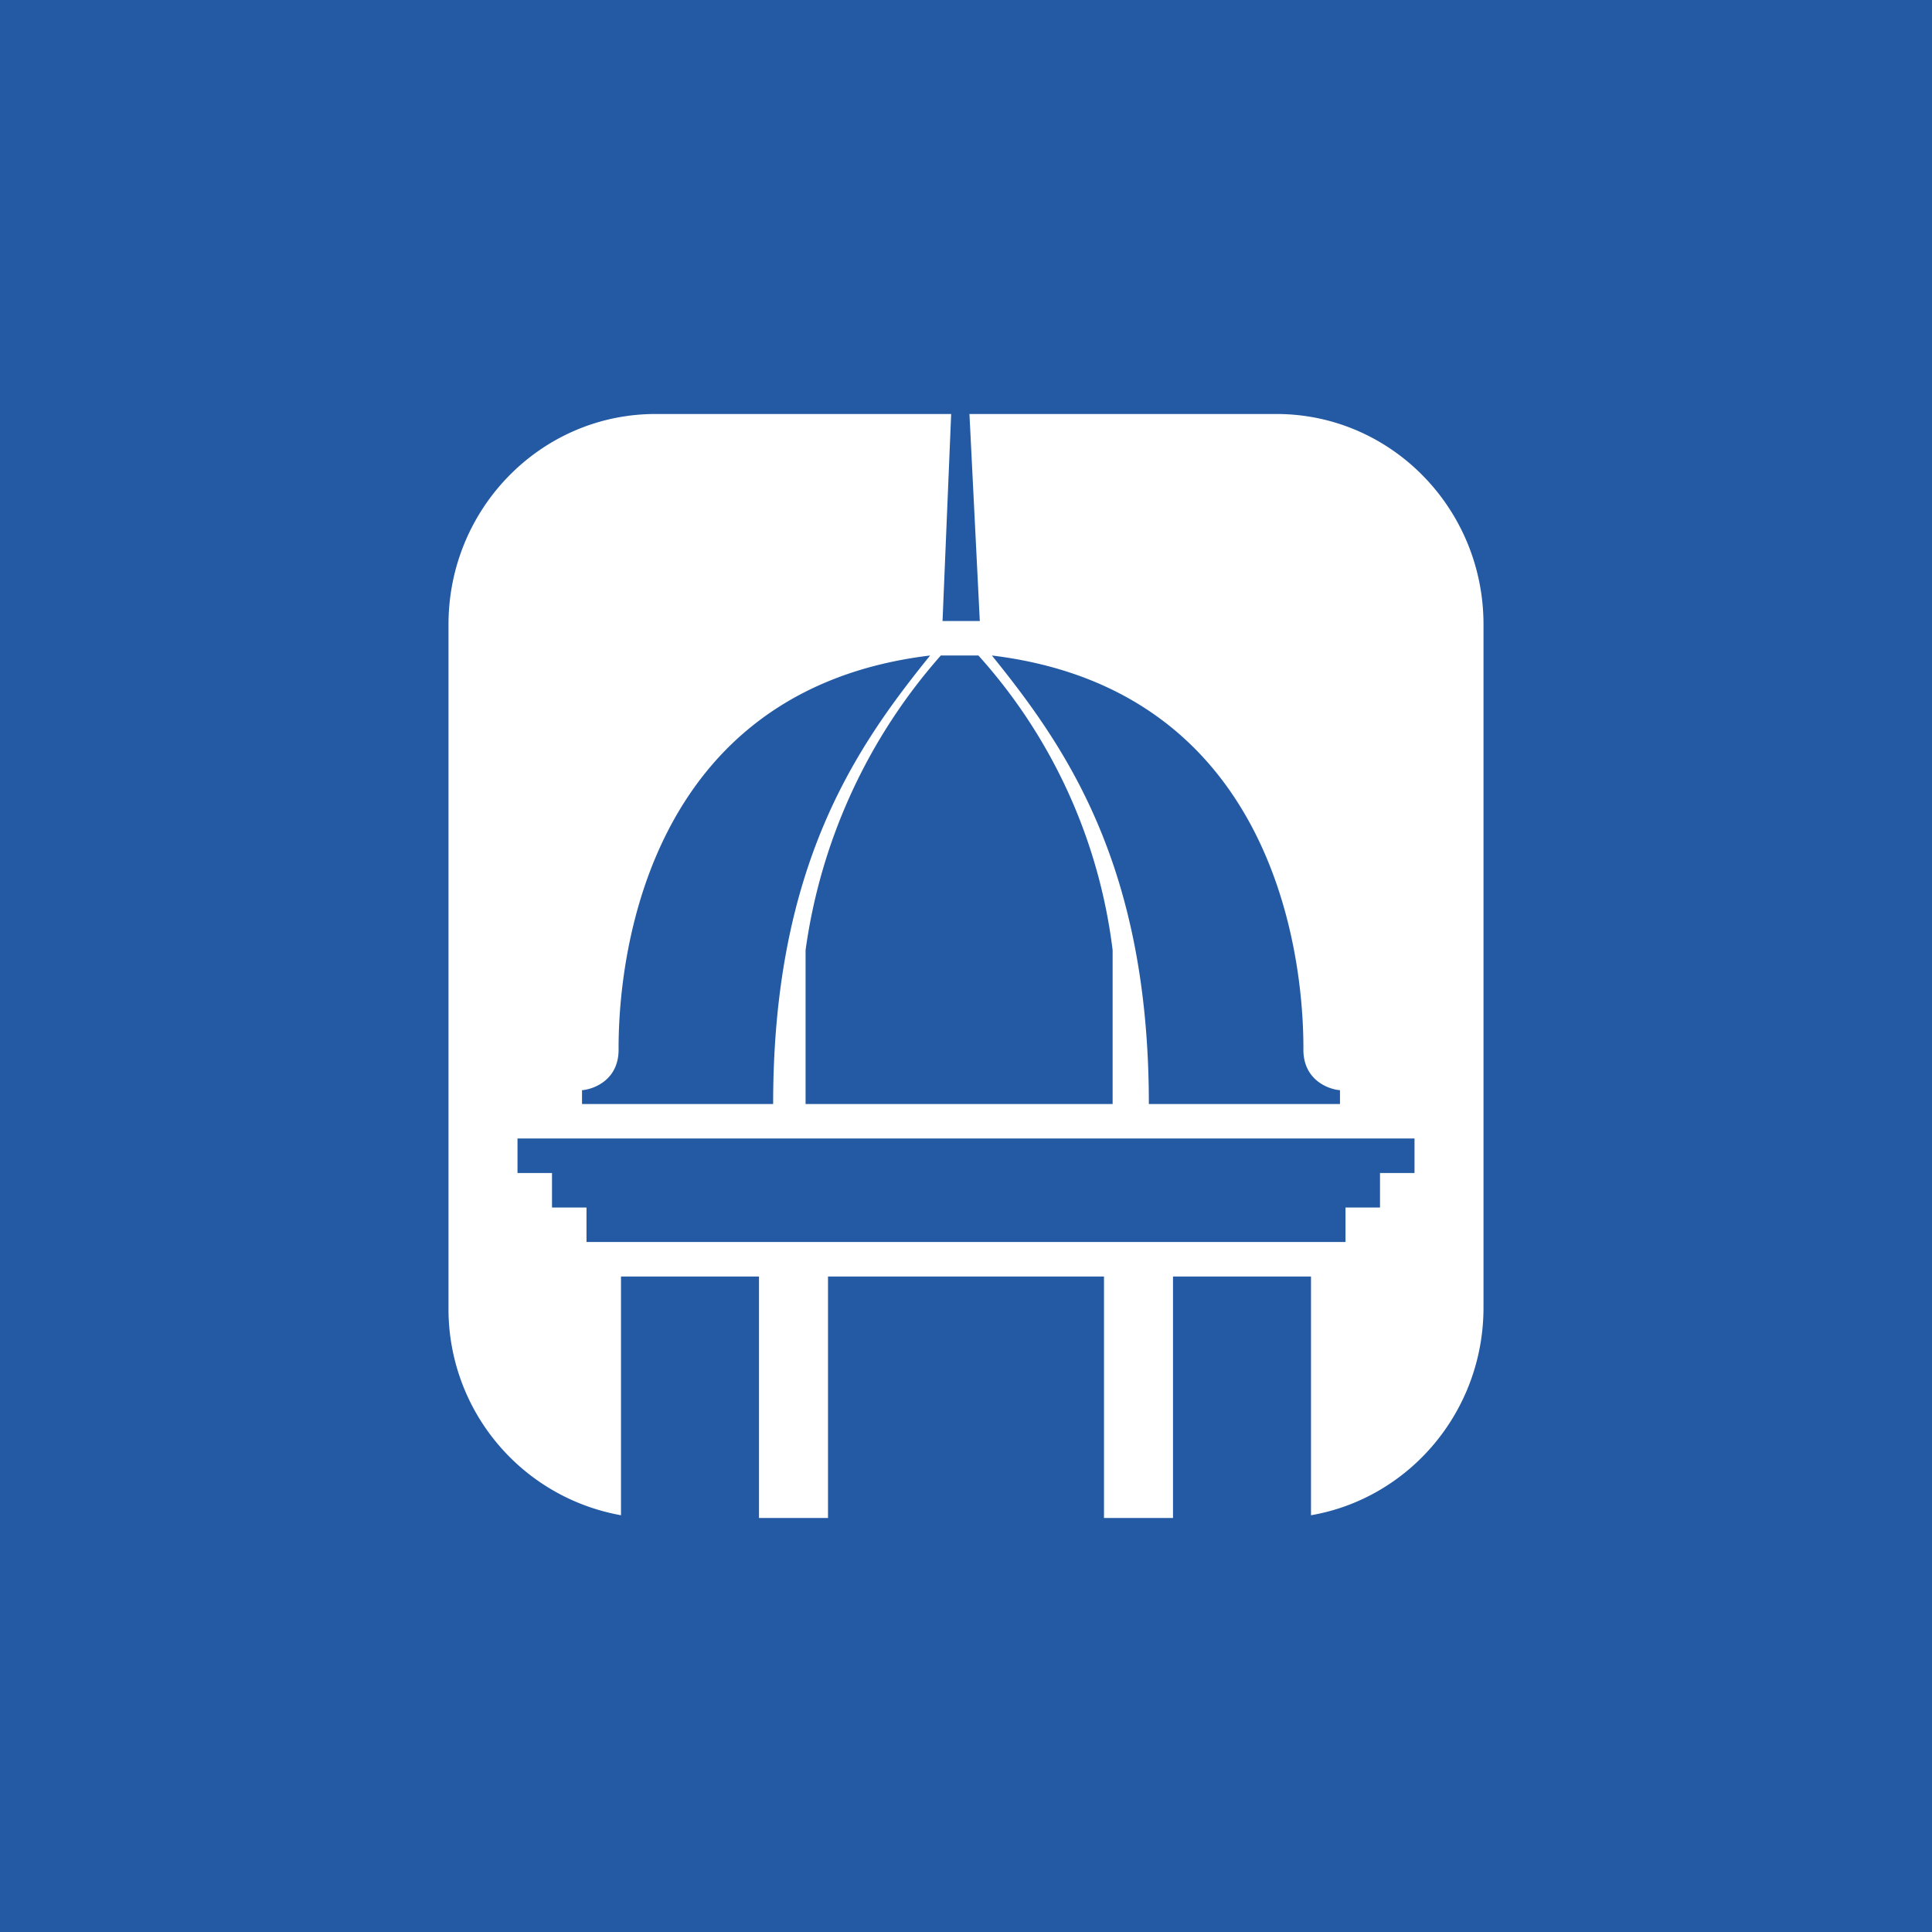 <svg width="56" height="56" viewBox="0 0 56 56" xmlns="http://www.w3.org/2000/svg"><path fill="#235AA3" d="M0 0h56v56H0z"/><path fill-rule="evenodd" d="M28.4 18h-1.08l.25-6H19c-3.31 0-6 2.73-6 6.1v19.8a6.07 6.07 0 0 0 5 6.02V37h4v7h2v-7h8v7h2v-7h4v6.92c2.84-.49 5-3 5-6.02V18.1c0-3.37-2.69-6.1-6-6.1H28.1l.3 6Zm-6 14h-5.53v-.4c.36-.03 1.06-.31 1.06-1.17 0-1.08 0-10.34 9.03-11.43-2.15 2.66-4.55 6.1-4.55 13ZM41 33H15v1h1v1h1v1h22v-1h1v-1h1v-1Zm-2.16-1H33.3c0-6.9-2.4-10.34-4.55-13 9.03 1.1 9.03 10.35 9.03 11.43 0 .86.7 1.14 1.06 1.17v.4Zm-15.49 0h8.9v-4.46A15.59 15.59 0 0 0 28.36 19h-1.09a16.25 16.25 0 0 0-3.92 8.54V32Z" fill="#fff"/></svg>